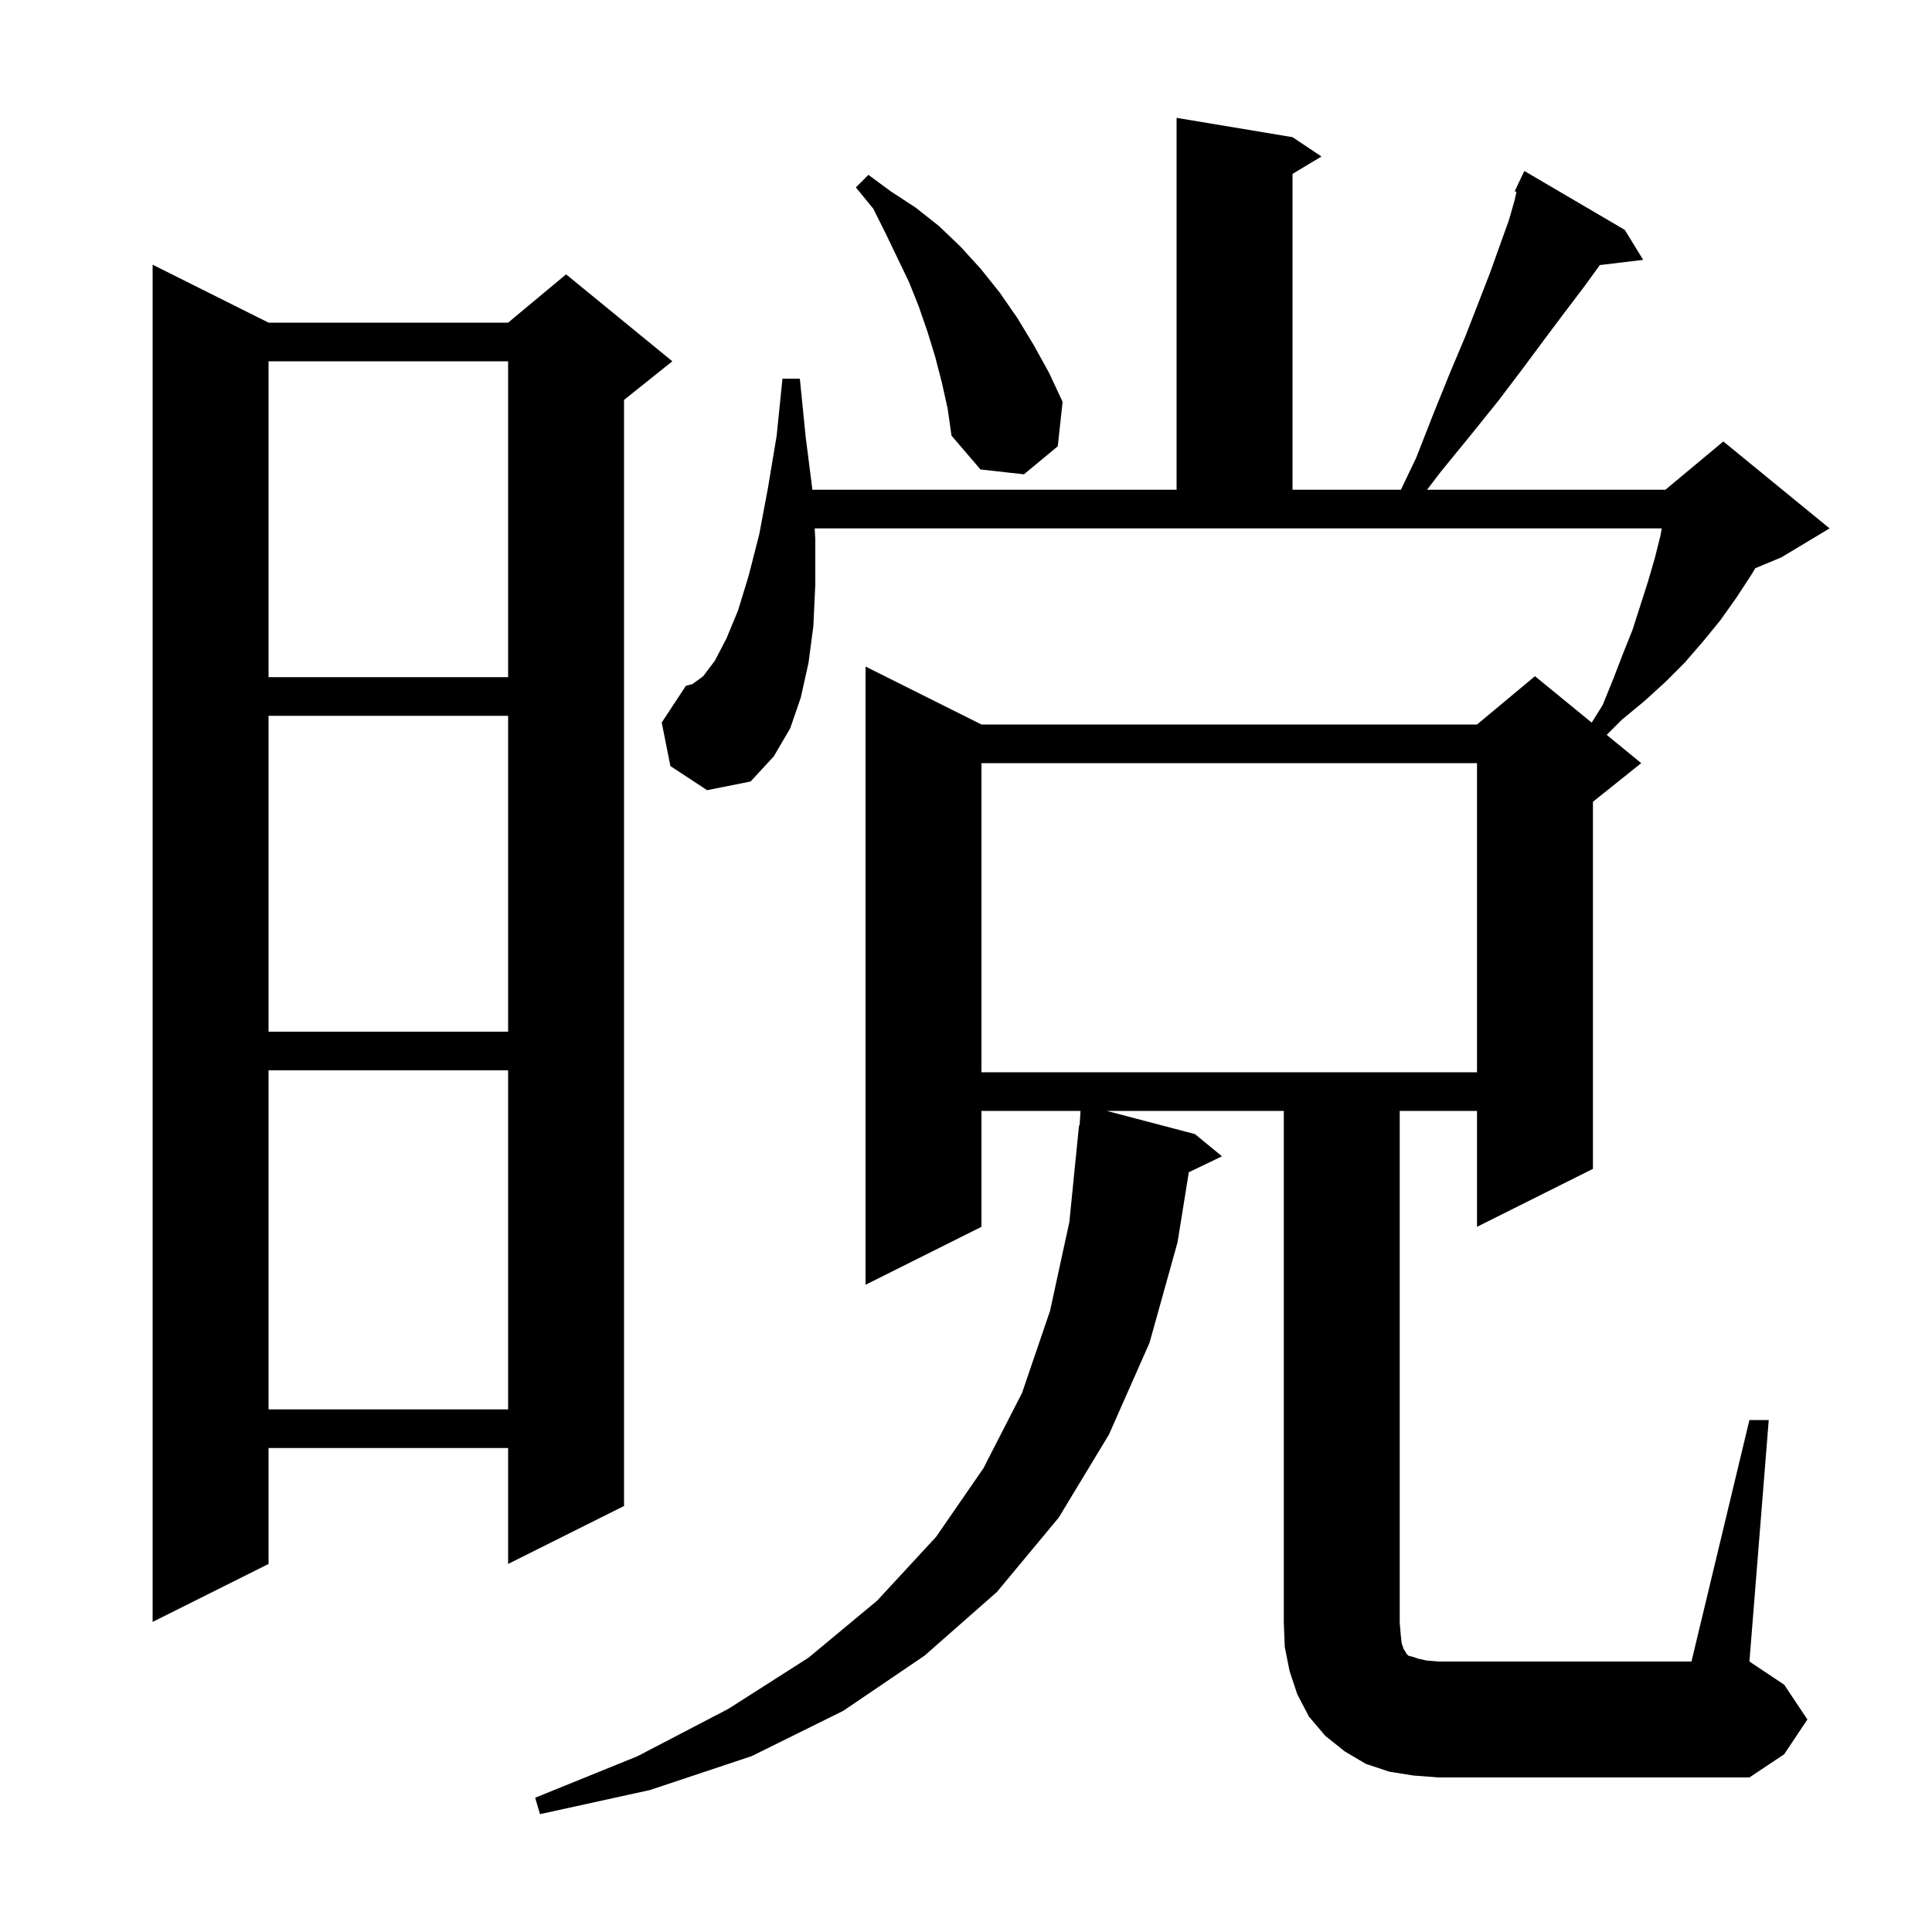 <svg xmlns="http://www.w3.org/2000/svg" xmlns:xlink="http://www.w3.org/1999/xlink" version="1.1" baseProfile="full" viewBox="0 0 200 200" width="200" height="200"><g fill="currentColor"><path d="M 181.1 147.0 L 183.1 147.0 L 181.1 172.0 L 184.7 174.4 L 187.1 178.0 L 184.7 181.6 L 181.1 184.0 L 148.9 184.0 L 146.3 183.8 L 143.8 183.4 L 141.4 182.6 L 139.2 181.3 L 137.2 179.7 L 135.5 177.7 L 134.3 175.4 L 133.5 173.0 L 133.0 170.5 L 132.9 168.0 L 132.9 115.0 L 114.565 115.0 L 123.7 117.4 L 126.5 119.7 L 123.065 121.351 L 121.9 128.6 L 119.0 139.0 L 114.8 148.5 L 109.6 157.1 L 103.2 164.8 L 95.7 171.4 L 87.3 177.1 L 77.8 181.8 L 67.3 185.3 L 55.9 187.8 L 55.4 186.1 L 66.0 181.8 L 75.4 176.9 L 83.7 171.6 L 90.8 165.7 L 96.9 159.1 L 101.8 152.0 L 105.8 144.2 L 108.7 135.7 L 110.7 126.5 L 111.7 116.5 L 111.762 116.505 L 111.856 115.0 L 101.6 115.0 L 101.6 127.0 L 89.6 133.0 L 89.6 69.0 L 101.6 75.0 L 152.9 75.0 L 158.9 70.0 L 164.772 74.805 L 165.9 73.0 L 167.0 70.3 L 168.0 67.7 L 169.0 65.2 L 170.6 60.2 L 171.3 57.8 L 171.9 55.4 L 172.022 54.7 L 84.335 54.7 L 84.4 55.8 L 84.4 60.5 L 84.2 64.8 L 83.7 68.6 L 82.9 72.2 L 81.8 75.4 L 80.1 78.3 L 77.7 80.9 L 73.2 81.8 L 69.4 79.3 L 68.5 74.8 L 71.0 71.0 L 71.7 70.8 L 72.8 70.0 L 74.0 68.4 L 75.2 66.1 L 76.4 63.2 L 77.5 59.6 L 78.6 55.3 L 79.5 50.5 L 80.4 45.1 L 81.0 39.2 L 82.8 39.2 L 83.4 45.2 L 84.1 50.7 L 121.8 50.7 L 121.8 12.2 L 133.8 14.2 L 136.8 16.2 L 133.8 18.0 L 133.8 50.7 L 145.019 50.7 L 146.6 47.4 L 148.4 42.8 L 150.1 38.6 L 151.7 34.8 L 153.1 31.2 L 154.3 28.1 L 155.3 25.3 L 156.2 22.8 L 156.8 20.7 L 156.986 19.865 L 156.8 19.8 L 157.175 19.012 L 157.2 18.9 L 157.224 18.91 L 157.8 17.7 L 168.2 23.8 L 170.1 26.9 L 165.611 27.442 L 165.5 27.6 L 163.9 29.8 L 162.0 32.3 L 159.9 35.1 L 157.6 38.2 L 155.1 41.5 L 152.2 45.1 L 149.1 48.9 L 147.729 50.7 L 172.4 50.7 L 178.4 45.7 L 189.4 54.7 L 184.4 57.7 L 181.707 58.822 L 181.3 59.5 L 179.8 61.8 L 178.1 64.2 L 176.3 66.4 L 174.4 68.6 L 172.4 70.6 L 170.2 72.6 L 167.9 74.5 L 166.325 76.075 L 169.9 79.0 L 164.9 83.0 L 164.9 121.0 L 152.9 127.0 L 152.9 115.0 L 144.9 115.0 L 144.9 168.0 L 145.0 169.2 L 145.1 170.1 L 145.3 170.7 L 145.5 171.0 L 145.6 171.2 L 145.8 171.4 L 146.2 171.5 L 146.8 171.7 L 147.7 171.9 L 148.9 172.0 L 175.1 172.0 Z M 27.8 33.4 L 52.6 33.4 L 58.6 28.4 L 69.6 37.4 L 64.6 41.4 L 64.6 155.9 L 52.6 161.9 L 52.6 149.9 L 27.8 149.9 L 27.8 161.9 L 15.8 167.9 L 15.8 27.4 Z M 27.8 110.8 L 27.8 145.9 L 52.6 145.9 L 52.6 110.8 Z M 101.6 79.0 L 101.6 111.0 L 152.9 111.0 L 152.9 79.0 Z M 27.8 74.1 L 27.8 106.8 L 52.6 106.8 L 52.6 74.1 Z M 27.8 37.4 L 27.8 70.1 L 52.6 70.1 L 52.6 37.4 Z M 97.5 39.6 L 96.8 36.9 L 96.0 34.3 L 95.1 31.7 L 94.1 29.2 L 91.7 24.2 L 90.4 21.6 L 88.6 19.4 L 89.9 18.1 L 92.2 19.8 L 94.8 21.5 L 97.2 23.4 L 99.4 25.5 L 101.5 27.8 L 103.5 30.3 L 105.3 32.9 L 107.0 35.7 L 108.6 38.6 L 110.0 41.6 L 109.5 46.2 L 106.0 49.1 L 101.5 48.6 L 98.5 45.1 L 98.1 42.3 Z "/></g></svg>